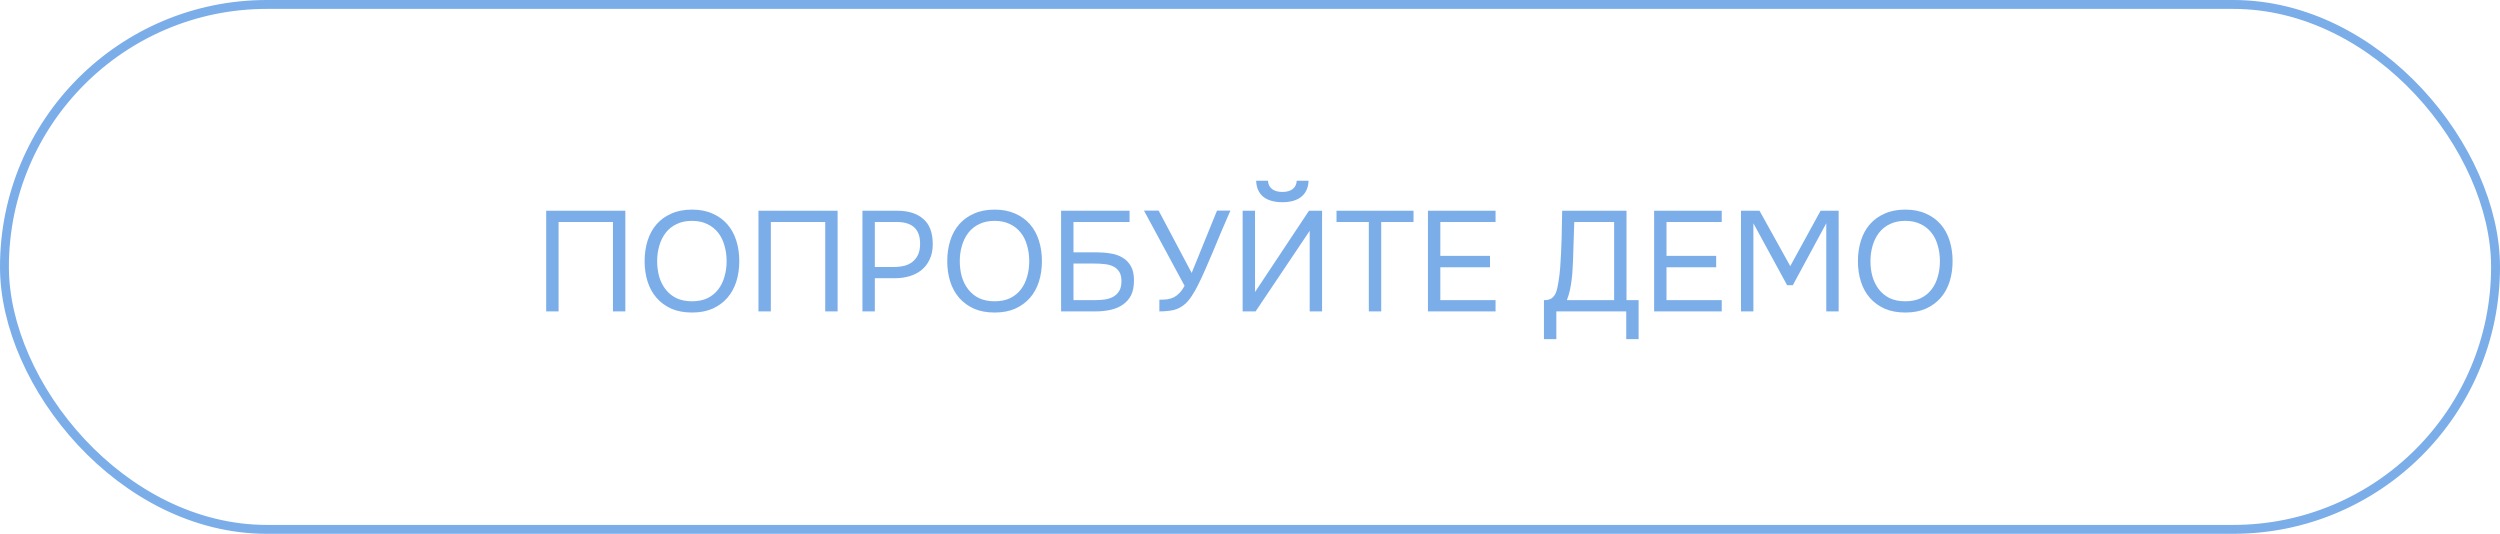 <?xml version="1.0" encoding="UTF-8"?> <svg xmlns="http://www.w3.org/2000/svg" width="281" height="60" viewBox="0 0 281 60" fill="none"><rect x="0.5" y="0.5" width="280" height="59" rx="29.5" stroke="#7BADE9"></rect><path d="M70.288 35H68.896V24.952H62.784V35H61.392V23.688H70.288V35ZM77.784 35.128C76.898 35.128 76.125 34.984 75.463 34.696C74.802 34.397 74.248 33.992 73.799 33.48C73.352 32.968 73.016 32.36 72.791 31.656C72.567 30.952 72.456 30.184 72.456 29.352C72.456 28.52 72.567 27.752 72.791 27.048C73.016 26.333 73.352 25.72 73.799 25.208C74.248 24.696 74.802 24.296 75.463 24.008C76.125 23.709 76.898 23.56 77.784 23.56C78.658 23.56 79.426 23.709 80.088 24.008C80.749 24.296 81.303 24.696 81.751 25.208C82.2 25.72 82.535 26.333 82.76 27.048C82.984 27.752 83.096 28.52 83.096 29.352C83.096 30.184 82.984 30.952 82.76 31.656C82.535 32.36 82.2 32.968 81.751 33.48C81.303 33.992 80.749 34.397 80.088 34.696C79.426 34.984 78.658 35.128 77.784 35.128ZM77.784 24.824C77.112 24.824 76.53 24.947 76.04 25.192C75.549 25.427 75.144 25.752 74.823 26.168C74.504 26.584 74.263 27.069 74.103 27.624C73.944 28.168 73.864 28.744 73.864 29.352C73.864 29.96 73.938 30.536 74.088 31.08C74.248 31.624 74.487 32.104 74.808 32.52C75.127 32.936 75.533 33.267 76.023 33.512C76.525 33.747 77.112 33.864 77.784 33.864C78.456 33.864 79.037 33.747 79.528 33.512C80.018 33.267 80.418 32.941 80.728 32.536C81.047 32.12 81.282 31.64 81.431 31.096C81.591 30.552 81.671 29.971 81.671 29.352C81.671 28.733 81.591 28.152 81.431 27.608C81.282 27.053 81.047 26.573 80.728 26.168C80.407 25.752 80.002 25.427 79.511 25.192C79.021 24.947 78.445 24.824 77.784 24.824ZM94.147 35H92.755V24.952H86.643V35H85.251V23.688H94.147V35ZM96.939 35V23.688H100.859C102.107 23.688 103.083 23.997 103.787 24.616C104.491 25.224 104.843 26.168 104.843 27.448C104.843 28.099 104.726 28.669 104.491 29.16C104.267 29.651 103.952 30.056 103.547 30.376C103.206 30.653 102.779 30.872 102.267 31.032C101.755 31.192 101.19 31.272 100.571 31.272H98.331V35H96.939ZM98.331 30.008H100.507C100.912 30.008 101.307 29.96 101.691 29.864C102.075 29.757 102.39 29.592 102.635 29.368C102.88 29.155 103.072 28.893 103.211 28.584C103.35 28.275 103.419 27.875 103.419 27.384C103.419 25.763 102.544 24.952 100.795 24.952H98.331V30.008ZM111.799 35.128C110.914 35.128 110.14 34.984 109.479 34.696C108.818 34.397 108.263 33.992 107.815 33.48C107.367 32.968 107.031 32.36 106.807 31.656C106.583 30.952 106.471 30.184 106.471 29.352C106.471 28.52 106.583 27.752 106.807 27.048C107.031 26.333 107.367 25.72 107.815 25.208C108.263 24.696 108.818 24.296 109.479 24.008C110.14 23.709 110.914 23.56 111.799 23.56C112.674 23.56 113.442 23.709 114.103 24.008C114.764 24.296 115.319 24.696 115.767 25.208C116.215 25.72 116.551 26.333 116.775 27.048C116.999 27.752 117.111 28.52 117.111 29.352C117.111 30.184 116.999 30.952 116.775 31.656C116.551 32.36 116.215 32.968 115.767 33.48C115.319 33.992 114.764 34.397 114.103 34.696C113.442 34.984 112.674 35.128 111.799 35.128ZM111.799 24.824C111.127 24.824 110.546 24.947 110.055 25.192C109.564 25.427 109.159 25.752 108.839 26.168C108.519 26.584 108.279 27.069 108.119 27.624C107.959 28.168 107.879 28.744 107.879 29.352C107.879 29.96 107.954 30.536 108.103 31.08C108.263 31.624 108.503 32.104 108.823 32.52C109.143 32.936 109.548 33.267 110.039 33.512C110.54 33.747 111.127 33.864 111.799 33.864C112.471 33.864 113.052 33.747 113.543 33.512C114.034 33.267 114.434 32.941 114.743 32.536C115.063 32.12 115.298 31.64 115.447 31.096C115.607 30.552 115.687 29.971 115.687 29.352C115.687 28.733 115.607 28.152 115.447 27.608C115.298 27.053 115.063 26.573 114.743 26.168C114.423 25.752 114.018 25.427 113.527 25.192C113.036 24.947 112.46 24.824 111.799 24.824ZM119.267 23.688H126.963V24.952H120.659V28.36H123.235C123.79 28.36 124.318 28.403 124.819 28.488C125.331 28.563 125.779 28.717 126.163 28.952C126.558 29.176 126.872 29.496 127.107 29.912C127.342 30.317 127.459 30.851 127.459 31.512C127.459 32.205 127.347 32.771 127.123 33.208C126.899 33.635 126.59 33.981 126.195 34.248C125.811 34.515 125.358 34.707 124.835 34.824C124.312 34.941 123.758 35 123.171 35H119.267V23.688ZM120.659 33.736H122.995C123.379 33.736 123.752 33.715 124.115 33.672C124.488 33.619 124.819 33.517 125.107 33.368C125.395 33.208 125.624 32.989 125.795 32.712C125.966 32.435 126.051 32.067 126.051 31.608C126.051 31.149 125.966 30.792 125.795 30.536C125.624 30.269 125.4 30.072 125.123 29.944C124.846 29.805 124.526 29.72 124.163 29.688C123.811 29.645 123.448 29.624 123.075 29.624H120.659V33.736ZM130.312 33.688C130.642 33.688 130.941 33.672 131.208 33.64C131.474 33.597 131.72 33.523 131.944 33.416C132.168 33.299 132.376 33.139 132.568 32.936C132.77 32.733 132.962 32.461 133.144 32.12L128.584 23.672H130.232L133.944 30.68L136.792 23.672H138.296C137.954 24.44 137.613 25.229 137.272 26.04C136.941 26.84 136.605 27.645 136.264 28.456C136.008 29.064 135.741 29.683 135.464 30.312C135.197 30.931 134.914 31.533 134.616 32.12C134.413 32.525 134.194 32.904 133.96 33.256C133.736 33.608 133.496 33.901 133.24 34.136C132.845 34.488 132.413 34.723 131.944 34.84C131.474 34.947 130.93 35 130.312 35V33.688ZM144.137 21.576C144.617 21.576 145.001 21.469 145.289 21.256C145.577 21.032 145.732 20.717 145.753 20.312H147.081C147.06 21.08 146.793 21.677 146.281 22.104C145.78 22.52 145.065 22.728 144.137 22.728C143.209 22.728 142.489 22.52 141.977 22.104C141.476 21.677 141.215 21.08 141.193 20.312H142.521C142.543 20.717 142.697 21.032 142.985 21.256C143.273 21.469 143.657 21.576 144.137 21.576ZM139.673 35V23.688H141.065V32.824L147.129 23.688H148.601V35H147.209V25.944L141.129 35H139.673ZM155.248 35H153.856V24.952H150.224V23.688H158.88V24.952H155.248V35ZM160.501 35V23.688H168.101V24.952H161.893V28.76H167.477V30.04H161.893V33.736H168.101V35H160.501ZM173.54 38.12V33.736C173.924 33.736 174.212 33.667 174.404 33.528C174.606 33.379 174.761 33.181 174.868 32.936C174.996 32.616 175.097 32.2 175.172 31.688C175.257 31.165 175.321 30.632 175.364 30.088C175.438 29.021 175.492 27.955 175.524 26.888C175.556 25.821 175.577 24.755 175.588 23.688H182.82V33.736H184.18V38.12H182.788V35H174.932V38.12H173.54ZM181.428 33.736V24.952H176.948L176.804 29.352C176.793 29.608 176.777 29.912 176.756 30.264C176.745 30.616 176.713 30.989 176.66 31.384C176.617 31.768 176.553 32.163 176.468 32.568C176.382 32.973 176.265 33.363 176.116 33.736H181.428ZM185.923 35V23.688H193.523V24.952H187.315V28.76H192.899V30.04H187.315V33.736H193.523V35H185.923ZM195.689 35V23.688H197.769L201.225 29.912L204.633 23.688H206.665V35H205.273V25.096L201.513 32.056H200.873L197.081 25.096V35H195.689ZM214.159 35.128C213.273 35.128 212.5 34.984 211.839 34.696C211.177 34.397 210.623 33.992 210.174 33.48C209.727 32.968 209.391 32.36 209.167 31.656C208.943 30.952 208.831 30.184 208.831 29.352C208.831 28.52 208.943 27.752 209.167 27.048C209.391 26.333 209.727 25.72 210.174 25.208C210.623 24.696 211.177 24.296 211.839 24.008C212.5 23.709 213.273 23.56 214.159 23.56C215.033 23.56 215.801 23.709 216.463 24.008C217.124 24.296 217.679 24.696 218.127 25.208C218.575 25.72 218.911 26.333 219.135 27.048C219.359 27.752 219.471 28.52 219.471 29.352C219.471 30.184 219.359 30.952 219.135 31.656C218.911 32.36 218.575 32.968 218.127 33.48C217.679 33.992 217.124 34.397 216.463 34.696C215.801 34.984 215.033 35.128 214.159 35.128ZM214.159 24.824C213.487 24.824 212.905 24.947 212.415 25.192C211.924 25.427 211.519 25.752 211.199 26.168C210.879 26.584 210.639 27.069 210.479 27.624C210.319 28.168 210.239 28.744 210.239 29.352C210.239 29.96 210.313 30.536 210.463 31.08C210.623 31.624 210.863 32.104 211.183 32.52C211.503 32.936 211.908 33.267 212.399 33.512C212.9 33.747 213.487 33.864 214.159 33.864C214.831 33.864 215.412 33.747 215.903 33.512C216.393 33.267 216.793 32.941 217.102 32.536C217.423 32.12 217.657 31.64 217.807 31.096C217.967 30.552 218.047 29.971 218.047 29.352C218.047 28.733 217.967 28.152 217.807 27.608C217.657 27.053 217.423 26.573 217.102 26.168C216.783 25.752 216.377 25.427 215.887 25.192C215.396 24.947 214.82 24.824 214.159 24.824Z" fill="#7BADE9"></path></svg> 